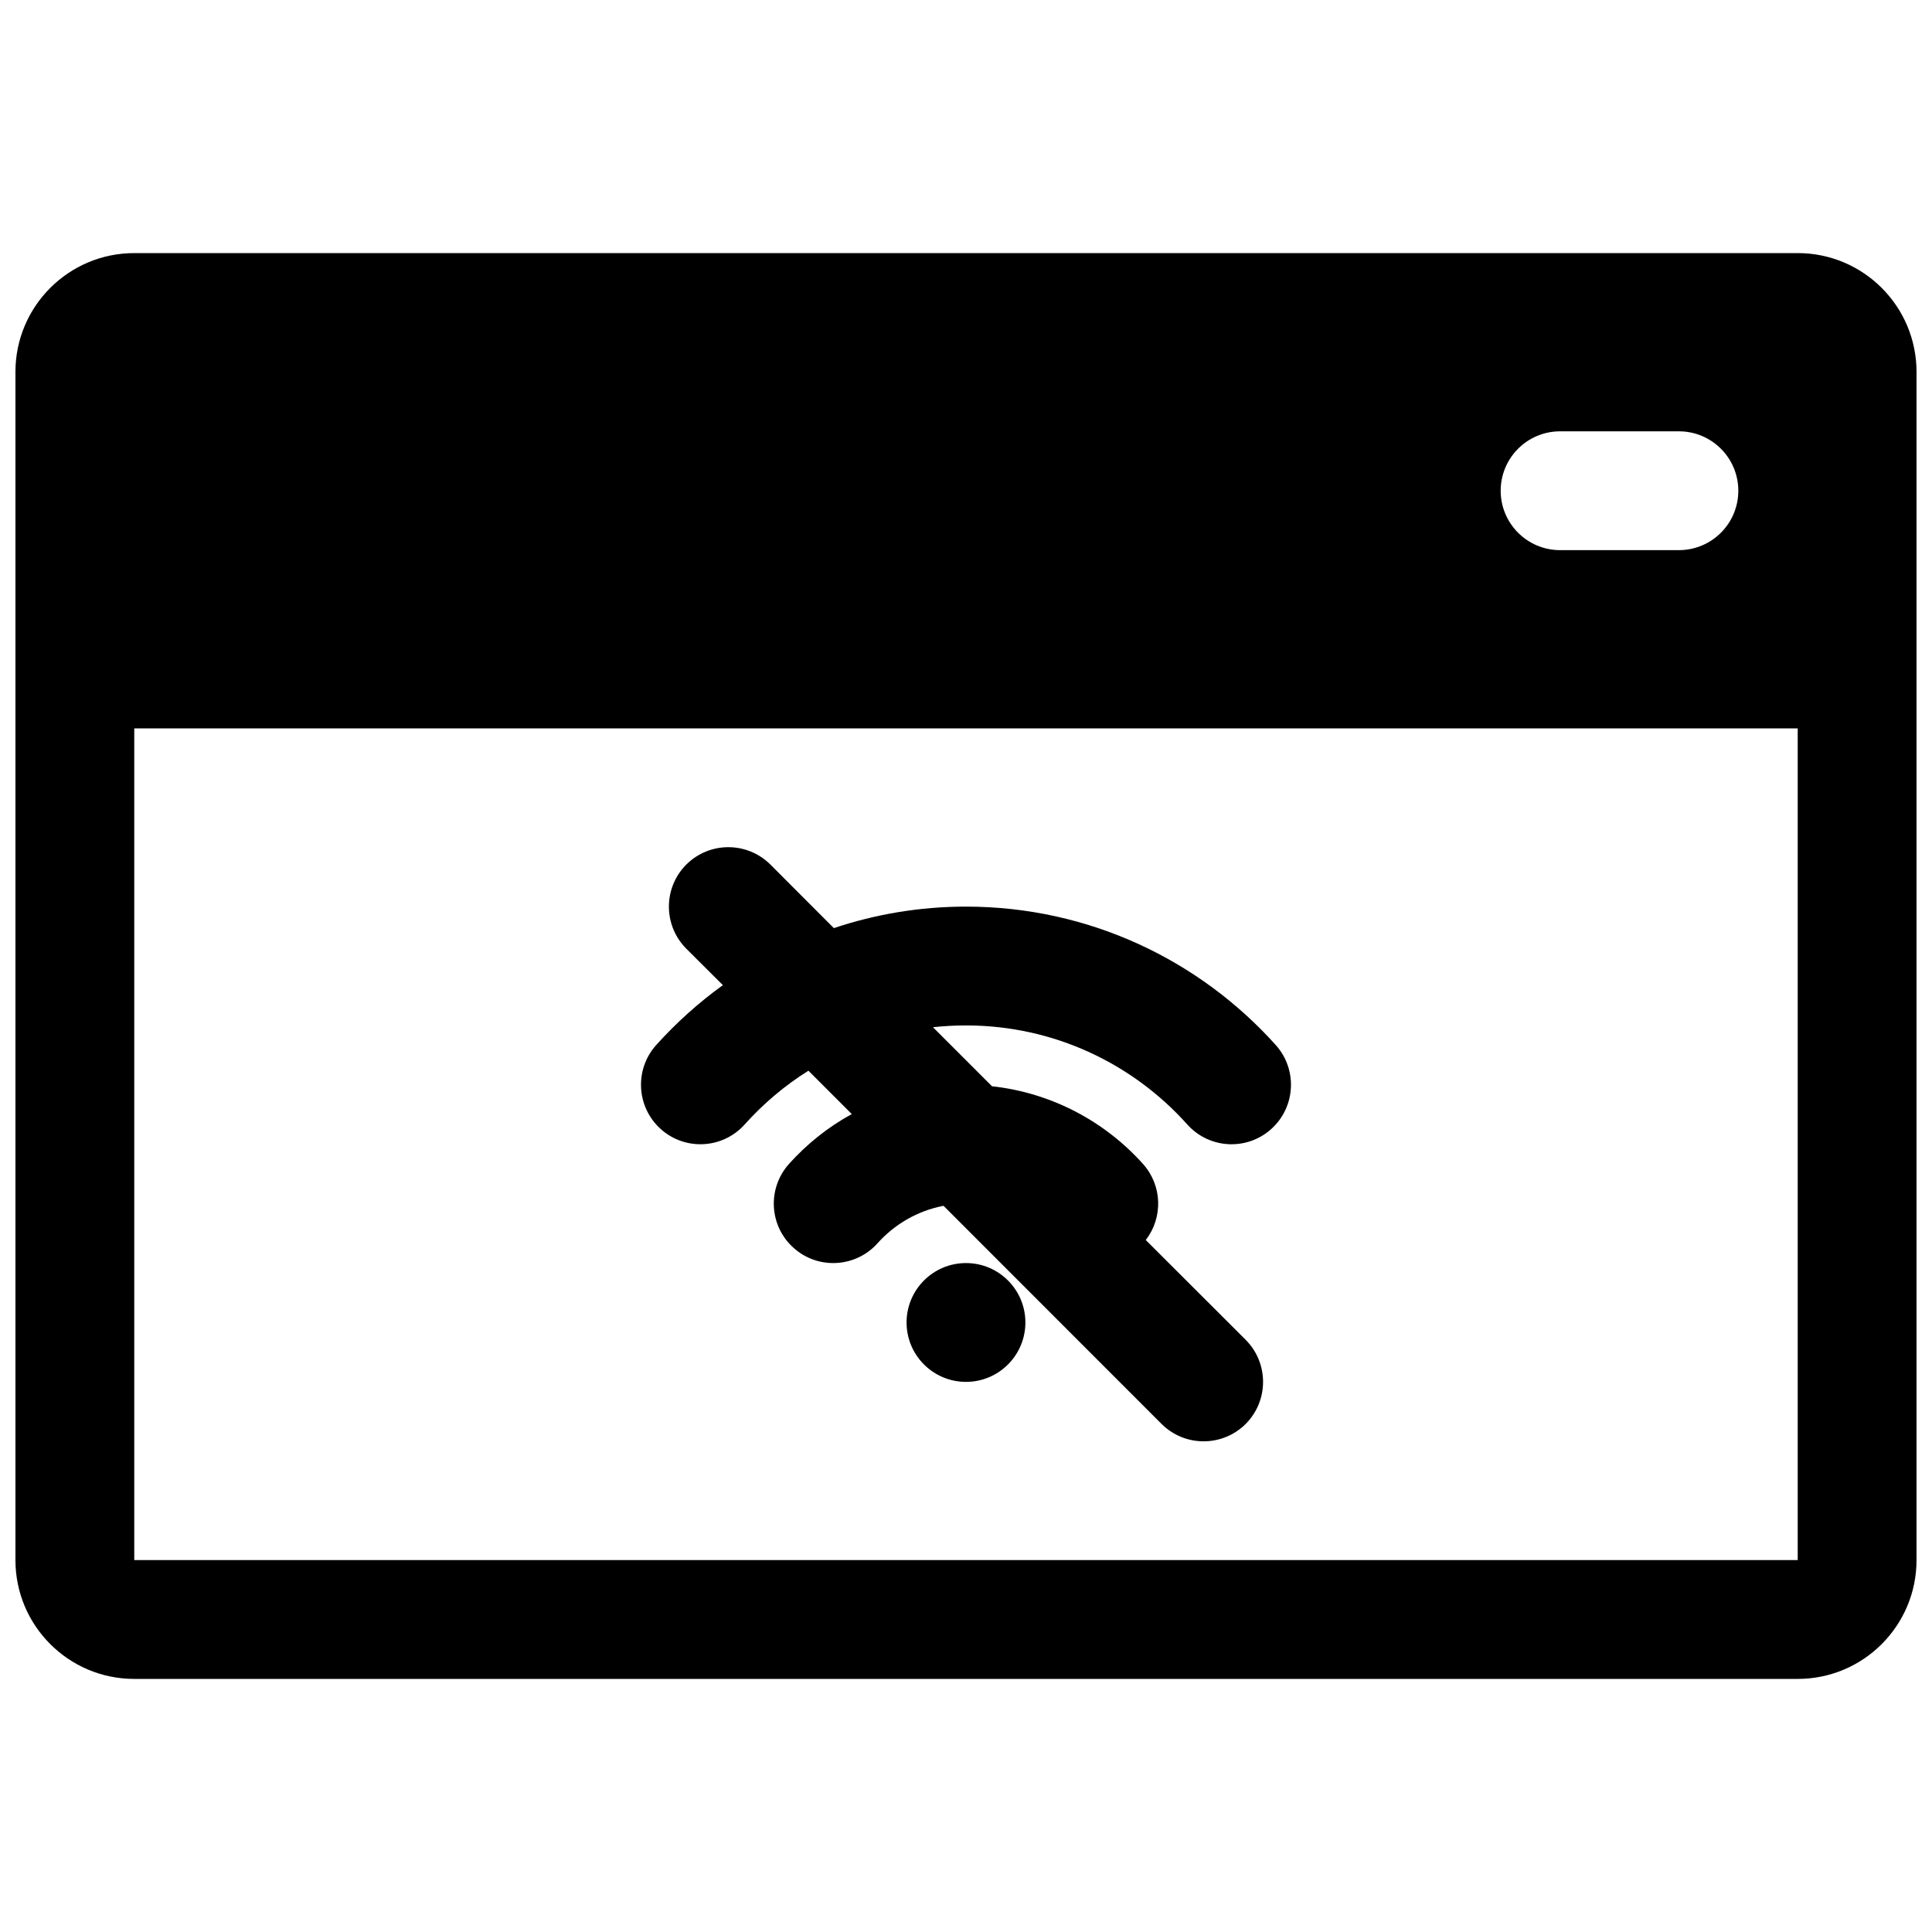 <?xml version="1.0" encoding="UTF-8"?>
<!-- Uploaded to: ICON Repo, www.iconrepo.com, Generator: ICON Repo Mixer Tools -->
<svg width="800px" height="800px" version="1.1" viewBox="144 144 512 512" xmlns="http://www.w3.org/2000/svg">
 <defs>
  <clipPath id="a">
   <path d="m148.09 211h503.81v378h-503.81z"/>
  </clipPath>
 </defs>
 <g clip-path="url(#a)">
  <path d="m179.58 588.93h440.83c17.383 0 31.488-14.105 31.488-31.488v-314.88c0-17.383-14.105-31.488-31.488-31.488h-440.83c-17.383 0-31.488 14.105-31.488 31.488v314.88c0 17.383 14.105 31.488 31.488 31.488zm440.83-251.9v220.41h-440.83v-220.41zm-284.84 68.043c-6.457 4.66-12.406 10.016-17.695 15.902-5.797 6.488-5.227 16.438 1.227 22.23 6.488 5.828 16.438 5.258 22.23-1.195 4.945-5.512 10.613-10.328 16.91-14.266l11.492 11.496c-6.297 3.43-11.902 7.934-16.656 13.223-5.793 6.488-5.258 16.438 1.227 22.23 6.457 5.824 16.438 5.258 22.23-1.195 4.504-5.039 10.613-8.629 17.508-9.949l57.781 57.812c6.172 6.137 16.121 6.137 22.293 0 6.141-6.172 6.141-16.125 0-22.297l-26.48-26.449c4.566-5.887 4.438-14.391-0.727-20.152-10.074-11.242-24.18-18.859-40.02-20.594l-15.648-15.648c2.894-0.316 5.793-0.473 8.754-0.473 23.301 0 44.238 10.141 58.66 26.262 5.793 6.453 15.746 7.023 22.23 1.195 6.457-5.793 7.023-15.742 1.23-22.23-20.184-22.512-49.5-36.715-82.121-36.715-12.25 0-24.027 2.016-35.016 5.699l-16.816-16.844c-6.172-6.141-16.121-6.141-22.293 0-6.141 6.172-6.141 16.121 0 22.293zm64.426 73.652c8.688 0 15.742 7.055 15.742 15.742 0 8.691-7.055 15.746-15.742 15.746-8.691 0-15.746-7.055-15.746-15.746 0-8.688 7.055-15.742 15.746-15.742zm188.93-220.42h-31.488c-8.688 0-15.742 7.055-15.742 15.746s7.055 15.742 15.742 15.742h31.488c8.691 0 15.746-7.051 15.746-15.742s-7.055-15.746-15.746-15.746z" fill-rule="evenodd"/>
 </g>
</svg>